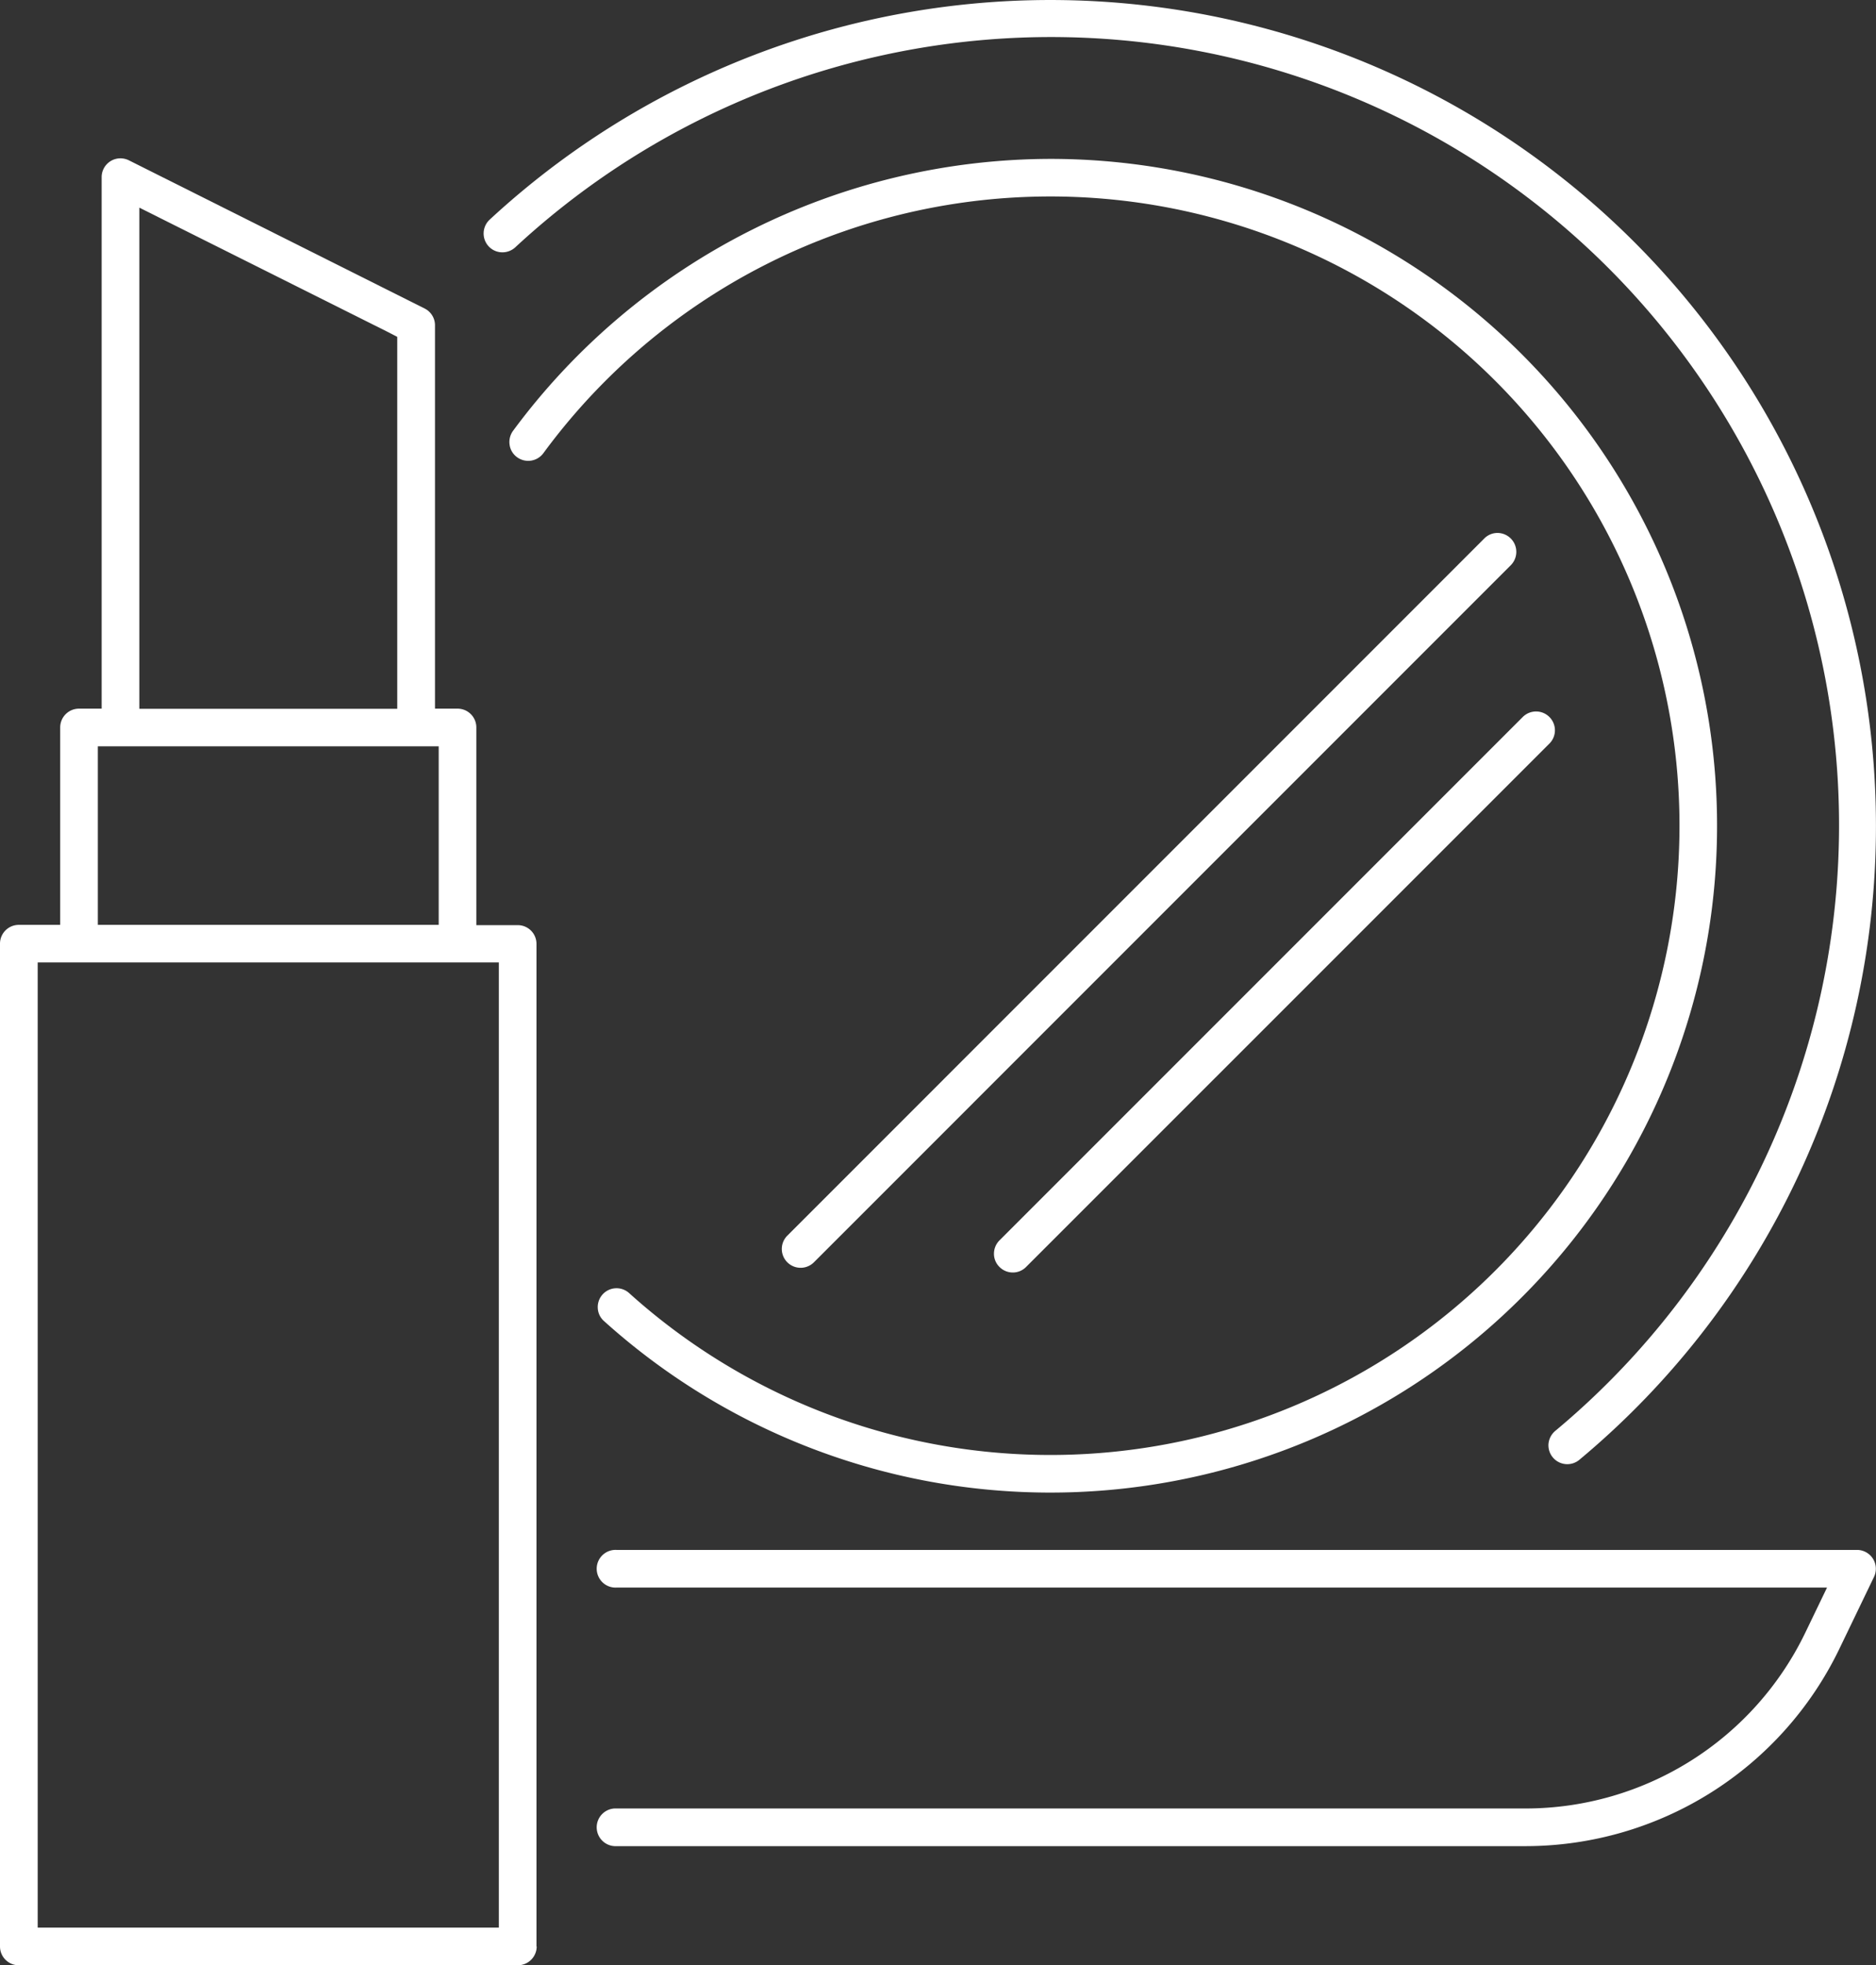 <svg xmlns:xlink="http://www.w3.org/1999/xlink" xmlns="http://www.w3.org/2000/svg" width="33.941" height="35.548" viewBox="0 0 33.941 35.548"><rect x="0" y="0" width="33.941" height="35.548" fill="#333333" stroke="none"/><defs><clipPath id="clip-path" transform="translate(-5.53 -4.726)"><rect width="45" height="45" fill="none"/></clipPath></defs><title>Asset 8</title><g id="Layer_2" data-name="Layer 2"><g id="Layer_1-2" data-name="Layer 1"><g clip-path="url(#clip-path)"><path d="M15.236,39.934V21.8a.338.338,0,0,0-.34-.34h-.748V17.884a.34.34,0,0,0-.34-.34H13.4V10.606a.339.339,0,0,0-.188-.3L7.862,7.626a.348.348,0,0,0-.153-.036.34.34,0,0,0-.34.341v9.613h-.41a.34.34,0,0,0-.34.34v3.571H5.87a.34.34,0,0,0-.34.34V39.934a.34.34,0,0,0,.34.34H14.9a.342.342,0,0,0,.34-.34M8.051,17.193V8.482l.507.254,3.965,1.983.194.1v6.728H8.051ZM7.3,21.1V18.225h6.167v3.23H7.3Zm7.255,1.382V39.593H6.212V22.135h8.343Z" transform="translate(-5.53 -4.726)" fill="#fff"/></g><g clip-path="url(#clip-path)"><path d="M38.8,34.567l.635-1.318a.341.341,0,0,0-.308-.488H16.685a.341.341,0,1,0,0,.681h21.9l-.241.5-.158.328a5.623,5.623,0,0,1-5.039,3.168H16.685a.341.341,0,1,0,0,.681H33.149A6.308,6.308,0,0,0,38.8,34.567" transform="translate(-5.53 -4.726)" fill="#fff"/></g><g clip-path="url(#clip-path)"><path d="M39.47,19.662A14.937,14.937,0,0,0,14.388,8.7a.342.342,0,0,0-.018.481.338.338,0,0,0,.25.109.344.344,0,0,0,.232-.09A14.256,14.256,0,1,1,33.667,30.609a.348.348,0,0,0-.121.23.341.341,0,0,0,.558.292A14.907,14.907,0,0,0,39.47,19.662" transform="translate(-5.53 -4.726)" fill="#fff"/></g><g clip-path="url(#clip-path)"><path d="M24.533,7.6a12.117,12.117,0,0,0-9.721,4.919.344.344,0,0,0-.062.254.333.333,0,0,0,.135.223.341.341,0,0,0,.476-.073,11.382,11.382,0,1,1,1.552,15.193.34.34,0,0,0-.568.27.332.332,0,0,0,.111.234A12.062,12.062,0,1,0,24.533,7.6" transform="translate(-5.53 -4.726)" fill="#fff"/></g><g clip-path="url(#clip-path)"><path d="M32.865,14.948a.342.342,0,0,0-.241-.582.336.336,0,0,0-.24.1L19.774,27.077a.34.34,0,1,0,.482.481Z" transform="translate(-5.53 -4.726)" fill="#fff"/></g><g clip-path="url(#clip-path)"><path d="M33.662,17.935a.341.341,0,0,0-.581-.241l-9.468,9.468a.342.342,0,0,0-.1.241.334.334,0,0,0,.1.24.339.339,0,0,0,.24.1.334.334,0,0,0,.241-.1l9.468-9.467a.337.337,0,0,0,.1-.241" transform="translate(-5.53 -4.726)" fill="#fff"/></g></g></g></svg>
